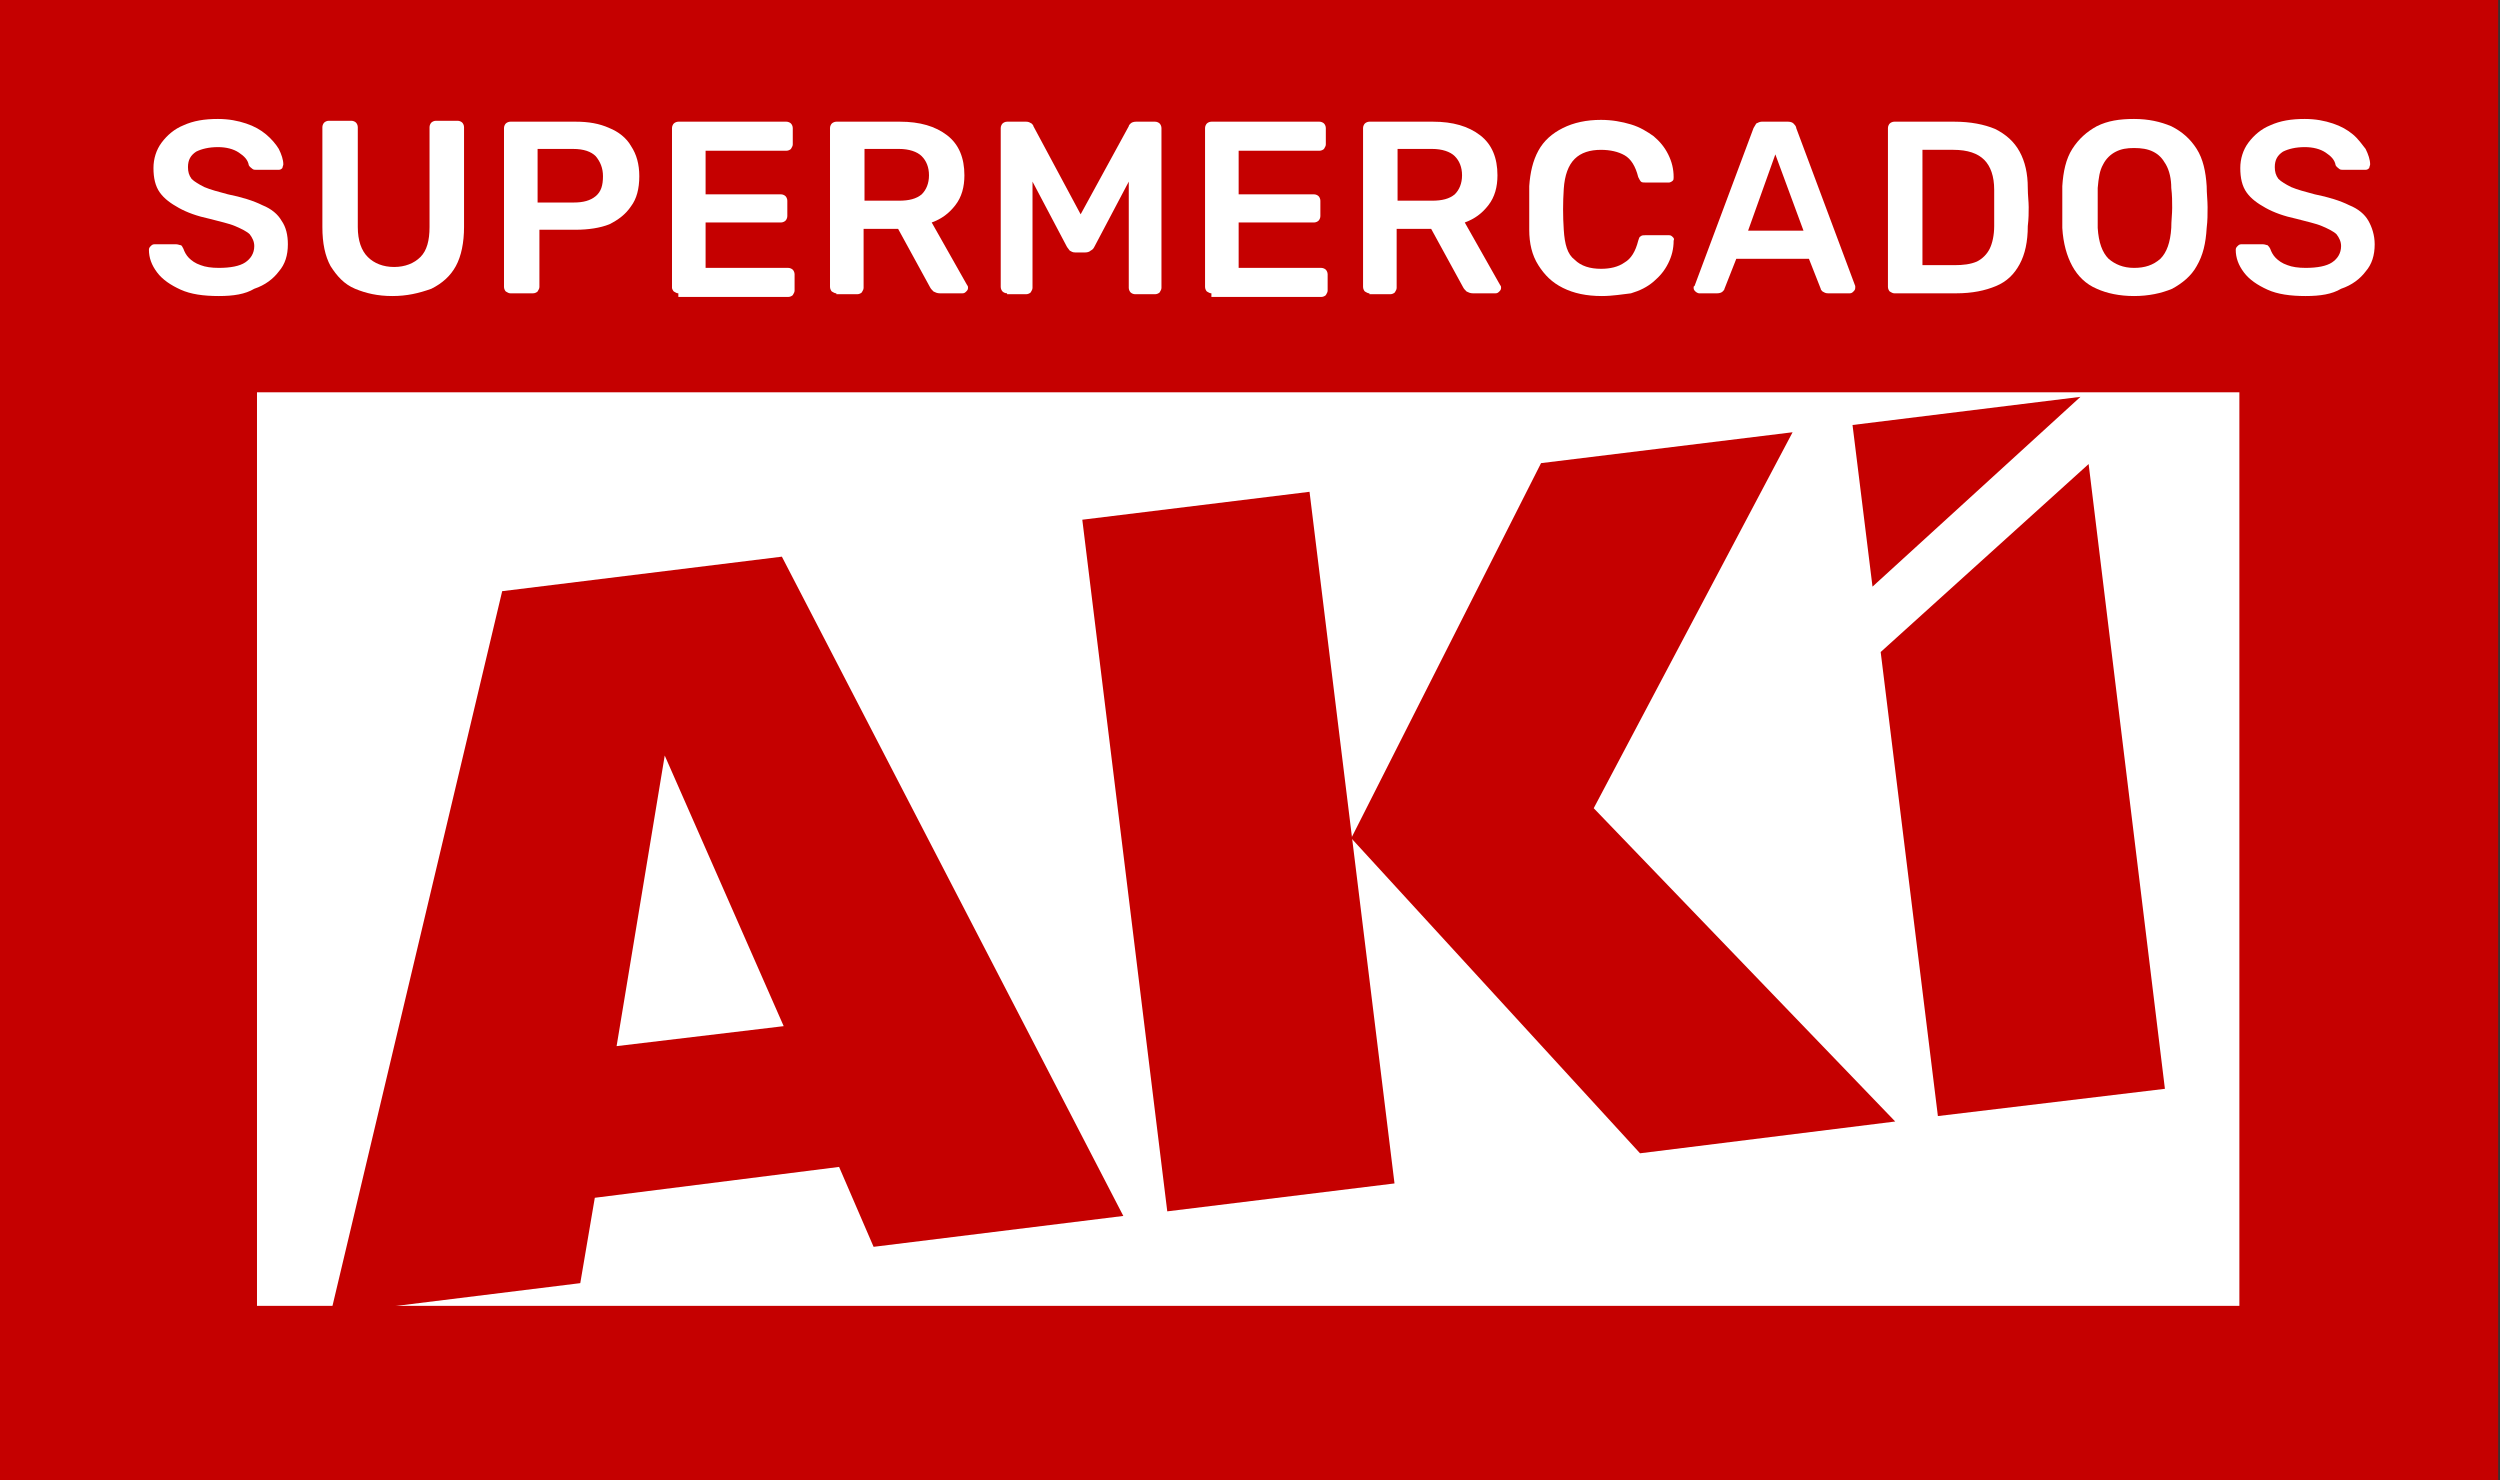 <?xml version="1.0" encoding="utf-8"?>
<!-- Generator: Adobe Illustrator 28.3.0, SVG Export Plug-In . SVG Version: 6.00 Build 0)  -->
<svg version="1.1" id="Capa_1" xmlns="http://www.w3.org/2000/svg" xmlns:xlink="http://www.w3.org/1999/xlink" x="0px" y="0px"
	 viewBox="0 0 275.3 163" style="enable-background:new 0 0 275.3 163;" xml:space="preserve">
<rect x="0" y="0" width="275.3" height="163" fill="#333333" stroke="none"/>
<style type="text/css">
	.st0{fill:#C50000;}
	.st1{fill:#FFFFFF;}
</style>
<g>
	<g>
		<rect x="-0.2" class="st0" width="275.3" height="163"/>
		<path class="st1" d="M24.1,32.6c-1.7,0-3.1-0.2-4.2-0.7c-1.1-0.5-2-1.1-2.6-1.9s-0.9-1.6-0.9-2.5c0-0.2,0.1-0.3,0.2-0.4
			c0.1-0.1,0.2-0.2,0.4-0.2h2.4c0.2,0,0.4,0.1,0.5,0.1s0.2,0.2,0.3,0.4c0.1,0.3,0.3,0.7,0.6,1c0.3,0.3,0.7,0.6,1.3,0.8
			c0.5,0.2,1.2,0.3,2,0.3c1.3,0,2.3-0.2,2.9-0.6c0.6-0.4,1-1,1-1.8c0-0.5-0.2-0.9-0.5-1.3c-0.3-0.3-0.9-0.6-1.6-0.9
			c-0.7-0.3-1.7-0.5-2.8-0.8c-1.4-0.3-2.5-0.7-3.4-1.2c-0.9-0.5-1.6-1-2.1-1.7c-0.5-0.7-0.7-1.6-0.7-2.7c0-1,0.3-2,0.9-2.8
			c0.6-0.8,1.4-1.5,2.4-1.9c1.1-0.5,2.3-0.7,3.8-0.7c1.2,0,2.2,0.2,3.1,0.5c0.9,0.3,1.6,0.7,2.2,1.2c0.6,0.5,1.1,1.1,1.4,1.6
			c0.3,0.6,0.5,1.2,0.5,1.7c0,0.1-0.1,0.3-0.1,0.4c-0.1,0.1-0.2,0.2-0.4,0.2h-2.5c-0.1,0-0.3,0-0.4-0.1c-0.1-0.1-0.3-0.2-0.4-0.4
			c-0.1-0.6-0.5-1-1.1-1.4c-0.6-0.4-1.4-0.6-2.3-0.6c-1,0-1.8,0.2-2.4,0.5c-0.6,0.4-0.9,0.9-0.9,1.7c0,0.5,0.1,0.9,0.4,1.3
			c0.3,0.3,0.8,0.6,1.4,0.9c0.7,0.3,1.5,0.5,2.6,0.8c1.5,0.3,2.8,0.7,3.8,1.2c1,0.4,1.7,1,2.1,1.7c0.5,0.7,0.7,1.6,0.7,2.6
			c0,1.2-0.3,2.2-1,3c-0.6,0.8-1.5,1.5-2.7,1.9C27,32.4,25.7,32.6,24.1,32.6"/>
		<path class="st1" d="M43.2,32.6c-1.6,0-2.9-0.3-4.1-0.8c-1.2-0.5-2-1.4-2.7-2.5c-0.6-1.1-0.9-2.5-0.9-4.3v-11
			c0-0.2,0.1-0.4,0.2-0.5c0.1-0.1,0.3-0.2,0.5-0.2h2.5c0.2,0,0.4,0.1,0.5,0.2c0.1,0.1,0.2,0.3,0.2,0.5v11c0,1.5,0.4,2.6,1.1,3.3
			c0.7,0.7,1.7,1.1,2.9,1.1c1.2,0,2.2-0.4,2.9-1.1c0.7-0.7,1-1.8,1-3.3v-11c0-0.2,0.1-0.4,0.2-0.5c0.1-0.1,0.3-0.2,0.5-0.2h2.4
			c0.2,0,0.4,0.1,0.5,0.2c0.1,0.1,0.2,0.3,0.2,0.5v11c0,1.7-0.3,3.2-0.9,4.3c-0.6,1.1-1.5,1.9-2.7,2.5
			C46.1,32.3,44.8,32.6,43.2,32.6"/>
		<path class="st1" d="M56.2,32.3c-0.2,0-0.3-0.1-0.5-0.2c-0.1-0.1-0.2-0.3-0.2-0.5V14.1c0-0.2,0.1-0.4,0.2-0.5
			c0.1-0.1,0.3-0.2,0.5-0.2h7.2c1.4,0,2.6,0.2,3.7,0.7c1,0.4,1.9,1.1,2.4,2c0.6,0.9,0.9,2,0.9,3.3c0,1.4-0.3,2.5-0.9,3.3
			c-0.6,0.9-1.4,1.5-2.4,2c-1,0.4-2.3,0.6-3.7,0.6h-4v6.3c0,0.2-0.1,0.3-0.2,0.5c-0.1,0.1-0.3,0.2-0.5,0.2H56.2z M59.3,22.3h3.9
			c1,0,1.8-0.2,2.4-0.7c0.6-0.5,0.8-1.2,0.8-2.2c0-0.9-0.3-1.6-0.8-2.2c-0.5-0.5-1.3-0.8-2.5-0.8h-3.9V22.3z"/>
		<path class="st1" d="M74.7,32.3c-0.2,0-0.3-0.1-0.5-0.2C74.1,32,74,31.8,74,31.7V14.1c0-0.2,0.1-0.4,0.2-0.5
			c0.1-0.1,0.3-0.2,0.5-0.2h11.9c0.2,0,0.4,0.1,0.5,0.2c0.1,0.1,0.2,0.3,0.2,0.5v1.8c0,0.2-0.1,0.3-0.2,0.5
			c-0.1,0.1-0.3,0.2-0.5,0.2h-8.9v4.8H86c0.2,0,0.4,0.1,0.5,0.2c0.1,0.1,0.2,0.3,0.2,0.5v1.7c0,0.2-0.1,0.4-0.2,0.5
			c-0.1,0.1-0.3,0.2-0.5,0.2h-8.3v5h9.1c0.2,0,0.4,0.1,0.5,0.2c0.1,0.1,0.2,0.3,0.2,0.5v1.8c0,0.2-0.1,0.3-0.2,0.5
			c-0.1,0.1-0.3,0.2-0.5,0.2H74.7z"/>
		<path class="st1" d="M92.1,32.3c-0.2,0-0.3-0.1-0.5-0.2c-0.1-0.1-0.2-0.3-0.2-0.5V14.1c0-0.2,0.1-0.4,0.2-0.5
			c0.1-0.1,0.3-0.2,0.5-0.2h7c2.2,0,3.9,0.5,5.2,1.5c1.3,1,1.9,2.5,1.9,4.4c0,1.3-0.3,2.4-1,3.3c-0.7,0.9-1.5,1.5-2.6,1.9l3.9,6.9
			c0.1,0.1,0.1,0.2,0.1,0.3c0,0.2-0.1,0.3-0.2,0.4c-0.1,0.1-0.2,0.2-0.4,0.2h-2.5c-0.3,0-0.5-0.1-0.7-0.2c-0.2-0.2-0.3-0.3-0.4-0.5
			l-3.5-6.4h-3.8v6.5c0,0.2-0.1,0.3-0.2,0.5c-0.1,0.1-0.3,0.2-0.5,0.2H92.1z M95.2,22.1H99c1.1,0,1.9-0.2,2.5-0.7
			c0.5-0.5,0.8-1.2,0.8-2.1c0-0.9-0.3-1.6-0.8-2.1c-0.5-0.5-1.4-0.8-2.5-0.8h-3.8V22.1z"/>
		<path class="st1" d="M110.9,32.3c-0.2,0-0.4-0.1-0.5-0.2c-0.1-0.1-0.2-0.3-0.2-0.5V14.1c0-0.2,0.1-0.4,0.2-0.5
			c0.1-0.1,0.3-0.2,0.5-0.2h2.1c0.3,0,0.4,0.1,0.6,0.2c0.1,0.1,0.2,0.2,0.2,0.3l5.2,9.7l5.3-9.7c0-0.1,0.1-0.2,0.2-0.3
			c0.1-0.1,0.3-0.2,0.6-0.2h2.1c0.2,0,0.4,0.1,0.5,0.2c0.1,0.1,0.2,0.3,0.2,0.5v17.6c0,0.2-0.1,0.3-0.2,0.5
			c-0.1,0.1-0.3,0.2-0.5,0.2H125c-0.2,0-0.4-0.1-0.5-0.2c-0.1-0.1-0.2-0.3-0.2-0.5V20l-3.8,7.2c-0.1,0.2-0.2,0.3-0.4,0.4
			c-0.1,0.1-0.3,0.2-0.6,0.2h-1.1c-0.3,0-0.4-0.1-0.6-0.2c-0.1-0.1-0.2-0.3-0.3-0.4l-3.8-7.2v11.7c0,0.2-0.1,0.3-0.2,0.5
			c-0.1,0.1-0.3,0.2-0.5,0.2H110.9z"/>
		<path class="st1" d="M133.4,32.3c-0.2,0-0.3-0.1-0.5-0.2c-0.1-0.1-0.2-0.3-0.2-0.5V14.1c0-0.2,0.1-0.4,0.2-0.5
			c0.1-0.1,0.3-0.2,0.5-0.2h11.9c0.2,0,0.4,0.1,0.5,0.2c0.1,0.1,0.2,0.3,0.2,0.5v1.8c0,0.2-0.1,0.3-0.2,0.5
			c-0.1,0.1-0.3,0.2-0.5,0.2h-8.9v4.8h8.3c0.2,0,0.4,0.1,0.5,0.2c0.1,0.1,0.2,0.3,0.2,0.5v1.7c0,0.2-0.1,0.4-0.2,0.5
			c-0.1,0.1-0.3,0.2-0.5,0.2h-8.3v5h9.1c0.2,0,0.4,0.1,0.5,0.2c0.1,0.1,0.2,0.3,0.2,0.5v1.8c0,0.2-0.1,0.3-0.2,0.5
			c-0.1,0.1-0.3,0.2-0.5,0.2H133.4z"/>
		<path class="st1" d="M150.8,32.3c-0.2,0-0.3-0.1-0.5-0.2c-0.1-0.1-0.2-0.3-0.2-0.5V14.1c0-0.2,0.1-0.4,0.2-0.5
			c0.1-0.1,0.3-0.2,0.5-0.2h7c2.2,0,3.9,0.5,5.2,1.5c1.3,1,1.9,2.5,1.9,4.4c0,1.3-0.3,2.4-1,3.3c-0.7,0.9-1.5,1.5-2.6,1.9l3.9,6.9
			c0.1,0.1,0.1,0.2,0.1,0.3c0,0.2-0.1,0.3-0.2,0.4c-0.1,0.1-0.2,0.2-0.4,0.2h-2.5c-0.3,0-0.5-0.1-0.7-0.2c-0.2-0.2-0.3-0.3-0.4-0.5
			l-3.5-6.4h-3.8v6.5c0,0.2-0.1,0.3-0.2,0.5c-0.1,0.1-0.3,0.2-0.5,0.2H150.8z M153.9,22.1h3.8c1.1,0,1.9-0.2,2.5-0.7
			c0.5-0.5,0.8-1.2,0.8-2.1c0-0.9-0.3-1.6-0.8-2.1c-0.5-0.5-1.4-0.8-2.5-0.8h-3.8V22.1z"/>
		<path class="st1" d="M176.4,32.6c-1.7,0-3.1-0.3-4.3-0.9c-1.2-0.6-2-1.4-2.7-2.5s-1-2.4-1-3.9c0-0.7,0-1.5,0-2.4
			c0-0.8,0-1.7,0-2.4c0.1-1.5,0.4-2.8,1-3.9c0.6-1.1,1.5-1.9,2.7-2.5c1.2-0.6,2.6-0.9,4.2-0.9c1.2,0,2.3,0.2,3.3,0.5
			c1,0.3,1.8,0.8,2.5,1.3c0.7,0.6,1.2,1.2,1.6,2c0.4,0.8,0.6,1.6,0.6,2.5c0,0.2,0,0.3-0.1,0.4c-0.1,0.1-0.3,0.2-0.4,0.2h-2.6
			c-0.2,0-0.4,0-0.5-0.1c-0.1-0.1-0.2-0.3-0.3-0.5c-0.3-1.2-0.8-2-1.5-2.4c-0.7-0.4-1.6-0.6-2.6-0.6c-1.2,0-2.2,0.3-2.9,1
			c-0.7,0.7-1.1,1.8-1.2,3.3c-0.1,1.5-0.1,3,0,4.5c0.1,1.6,0.4,2.7,1.2,3.3c0.7,0.7,1.7,1,2.9,1c1,0,1.9-0.2,2.6-0.7
			c0.7-0.4,1.2-1.2,1.5-2.4c0.1-0.3,0.1-0.4,0.3-0.5c0.1-0.1,0.3-0.1,0.5-0.1h2.6c0.2,0,0.3,0.1,0.4,0.2c0.1,0.1,0.2,0.2,0.1,0.4
			c0,0.9-0.2,1.7-0.6,2.5c-0.4,0.8-0.9,1.4-1.6,2c-0.7,0.6-1.5,1-2.5,1.3C178.7,32.4,177.6,32.6,176.4,32.6"/>
		<path class="st1" d="M187.1,32.3c-0.1,0-0.3-0.1-0.4-0.2c-0.1-0.1-0.2-0.2-0.2-0.4c0-0.1,0-0.2,0.1-0.2l6.5-17.4
			c0.1-0.2,0.2-0.3,0.3-0.5c0.2-0.1,0.4-0.2,0.6-0.2h2.9c0.3,0,0.5,0.1,0.6,0.2c0.1,0.1,0.3,0.3,0.3,0.5l6.5,17.4c0,0.1,0,0.2,0,0.2
			c0,0.2-0.1,0.3-0.2,0.4c-0.1,0.1-0.2,0.2-0.4,0.2h-2.4c-0.3,0-0.4-0.1-0.6-0.2c-0.1-0.1-0.2-0.2-0.2-0.3l-1.3-3.3h-8l-1.3,3.3
			c0,0.1-0.1,0.2-0.2,0.3c-0.1,0.1-0.3,0.2-0.6,0.2H187.1z M192.5,25.4h6.1l-3.1-8.4L192.5,25.4z"/>
		<path class="st1" d="M208.6,32.3c-0.2,0-0.3-0.1-0.5-0.2c-0.1-0.1-0.2-0.3-0.2-0.5V14.1c0-0.2,0.1-0.4,0.2-0.5
			c0.1-0.1,0.3-0.2,0.5-0.2h6.6c1.8,0,3.3,0.3,4.5,0.8c1.2,0.6,2.1,1.4,2.7,2.5c0.6,1.1,0.9,2.4,0.9,4c0,0.8,0.1,1.5,0.1,2.1
			c0,0.6,0,1.3-0.1,2.1c0,1.7-0.3,3.1-0.9,4.2c-0.6,1.1-1.4,1.9-2.6,2.4c-1.2,0.5-2.6,0.8-4.4,0.8H208.6z M211.7,29.2h3.5
			c1,0,1.8-0.1,2.5-0.4c0.6-0.3,1.1-0.8,1.4-1.4c0.3-0.6,0.5-1.5,0.5-2.5c0-0.5,0-1,0-1.4c0-0.4,0-0.8,0-1.2c0-0.4,0-0.9,0-1.4
			c0-1.5-0.4-2.6-1.1-3.3c-0.7-0.7-1.8-1.1-3.4-1.1h-3.4V29.2z"/>
		<path class="st1" d="M235,32.6c-1.6,0-3-0.3-4.1-0.8c-1.2-0.5-2.1-1.4-2.7-2.5c-0.6-1.1-1-2.5-1.1-4.2c0-0.8,0-1.5,0-2.3
			c0-0.8,0-1.5,0-2.3c0.1-1.6,0.4-3,1.1-4.1c0.7-1.1,1.6-1.9,2.7-2.5c1.2-0.6,2.5-0.8,4.1-0.8c1.6,0,2.9,0.3,4.1,0.8
			c1.2,0.6,2.1,1.4,2.8,2.5c0.7,1.1,1,2.5,1.1,4.1c0,0.8,0.1,1.6,0.1,2.3c0,0.8,0,1.5-0.1,2.3c-0.1,1.7-0.4,3-1.1,4.2
			c-0.6,1.1-1.6,1.9-2.7,2.5C238,32.3,236.6,32.6,235,32.6 M235,29.5c1.2,0,2.1-0.3,2.9-1c0.7-0.7,1.1-1.8,1.2-3.4
			c0-0.8,0.1-1.5,0.1-2.2s0-1.4-0.1-2.2c0-1-0.2-1.9-0.6-2.6c-0.4-0.7-0.8-1.1-1.4-1.4c-0.6-0.3-1.3-0.4-2.1-0.4
			c-0.8,0-1.4,0.1-2,0.4c-0.6,0.3-1.1,0.8-1.4,1.4c-0.4,0.7-0.5,1.5-0.6,2.6c0,0.8,0,1.5,0,2.2s0,1.4,0,2.2c0.1,1.6,0.5,2.7,1.2,3.4
			C232.9,29.1,233.8,29.5,235,29.5"/>
		<path class="st1" d="M253.9,32.6c-1.7,0-3.1-0.2-4.2-0.7c-1.1-0.5-2-1.1-2.6-1.9c-0.6-0.8-0.9-1.6-0.9-2.5c0-0.2,0.1-0.3,0.2-0.4
			c0.1-0.1,0.2-0.2,0.4-0.2h2.4c0.2,0,0.4,0.1,0.5,0.1c0.1,0.1,0.2,0.2,0.3,0.4c0.1,0.3,0.3,0.7,0.6,1c0.3,0.3,0.7,0.6,1.3,0.8
			c0.5,0.2,1.2,0.3,2,0.3c1.3,0,2.3-0.2,2.9-0.6c0.6-0.4,1-1,1-1.8c0-0.5-0.2-0.9-0.5-1.3c-0.3-0.3-0.9-0.6-1.6-0.9
			c-0.7-0.3-1.7-0.5-2.8-0.8c-1.4-0.3-2.5-0.7-3.4-1.2c-0.9-0.5-1.6-1-2.1-1.7c-0.5-0.7-0.7-1.6-0.7-2.7c0-1,0.3-2,0.9-2.8
			c0.6-0.8,1.4-1.5,2.4-1.9c1.1-0.5,2.3-0.7,3.8-0.7c1.2,0,2.2,0.2,3.1,0.5c0.9,0.3,1.6,0.7,2.2,1.2c0.6,0.5,1,1.1,1.4,1.6
			c0.3,0.6,0.5,1.2,0.5,1.7c0,0.1-0.1,0.3-0.1,0.4c-0.1,0.1-0.2,0.2-0.4,0.2h-2.5c-0.1,0-0.3,0-0.4-0.1c-0.1-0.1-0.3-0.2-0.4-0.4
			c-0.1-0.6-0.5-1-1.1-1.4c-0.6-0.4-1.4-0.6-2.3-0.6c-1,0-1.8,0.2-2.4,0.5c-0.6,0.4-0.9,0.9-0.9,1.7c0,0.5,0.1,0.9,0.4,1.3
			c0.3,0.3,0.8,0.6,1.4,0.9c0.7,0.3,1.5,0.5,2.6,0.8c1.5,0.3,2.8,0.7,3.8,1.2c1,0.4,1.7,1,2.1,1.7c0.4,0.7,0.7,1.6,0.7,2.6
			c0,1.2-0.3,2.2-1,3c-0.6,0.8-1.5,1.5-2.7,1.9C256.8,32.4,255.5,32.6,253.9,32.6"/>
		<rect x="28.3" y="43.2" class="st1" width="218.3" height="100.6"/>
		<path class="st0" d="M73.2,83.2l13.1,29.8l-9.2,1.1l-9.2,1.1L73.2,83.2z M92.4,128.5l3.8,8.8l27.5-3.4L86.1,61.3l-30.8,3.8
			l-18.9,79.6l27.5-3.4l1.6-9.4L92.4,128.5z"/>
		
			<rect x="123.7" y="55.4" transform="matrix(0.993 -0.122 0.122 0.993 -10.411 17.31)" class="st0" width="25.2" height="76.7"/>
		<polygon class="st0" points="197.4,47.6 169.7,51 148.8,92.3 180.6,127 208.7,123.5 175.5,89 		"/>
		<polygon class="st0" points="204,46.8 206.2,64.6 229.1,43.7 		"/>
		<polygon class="st0" points="207.1,71.8 213.4,122.9 238.4,119.9 230,51.1 		"/>
	</g>
</g>
</svg>
